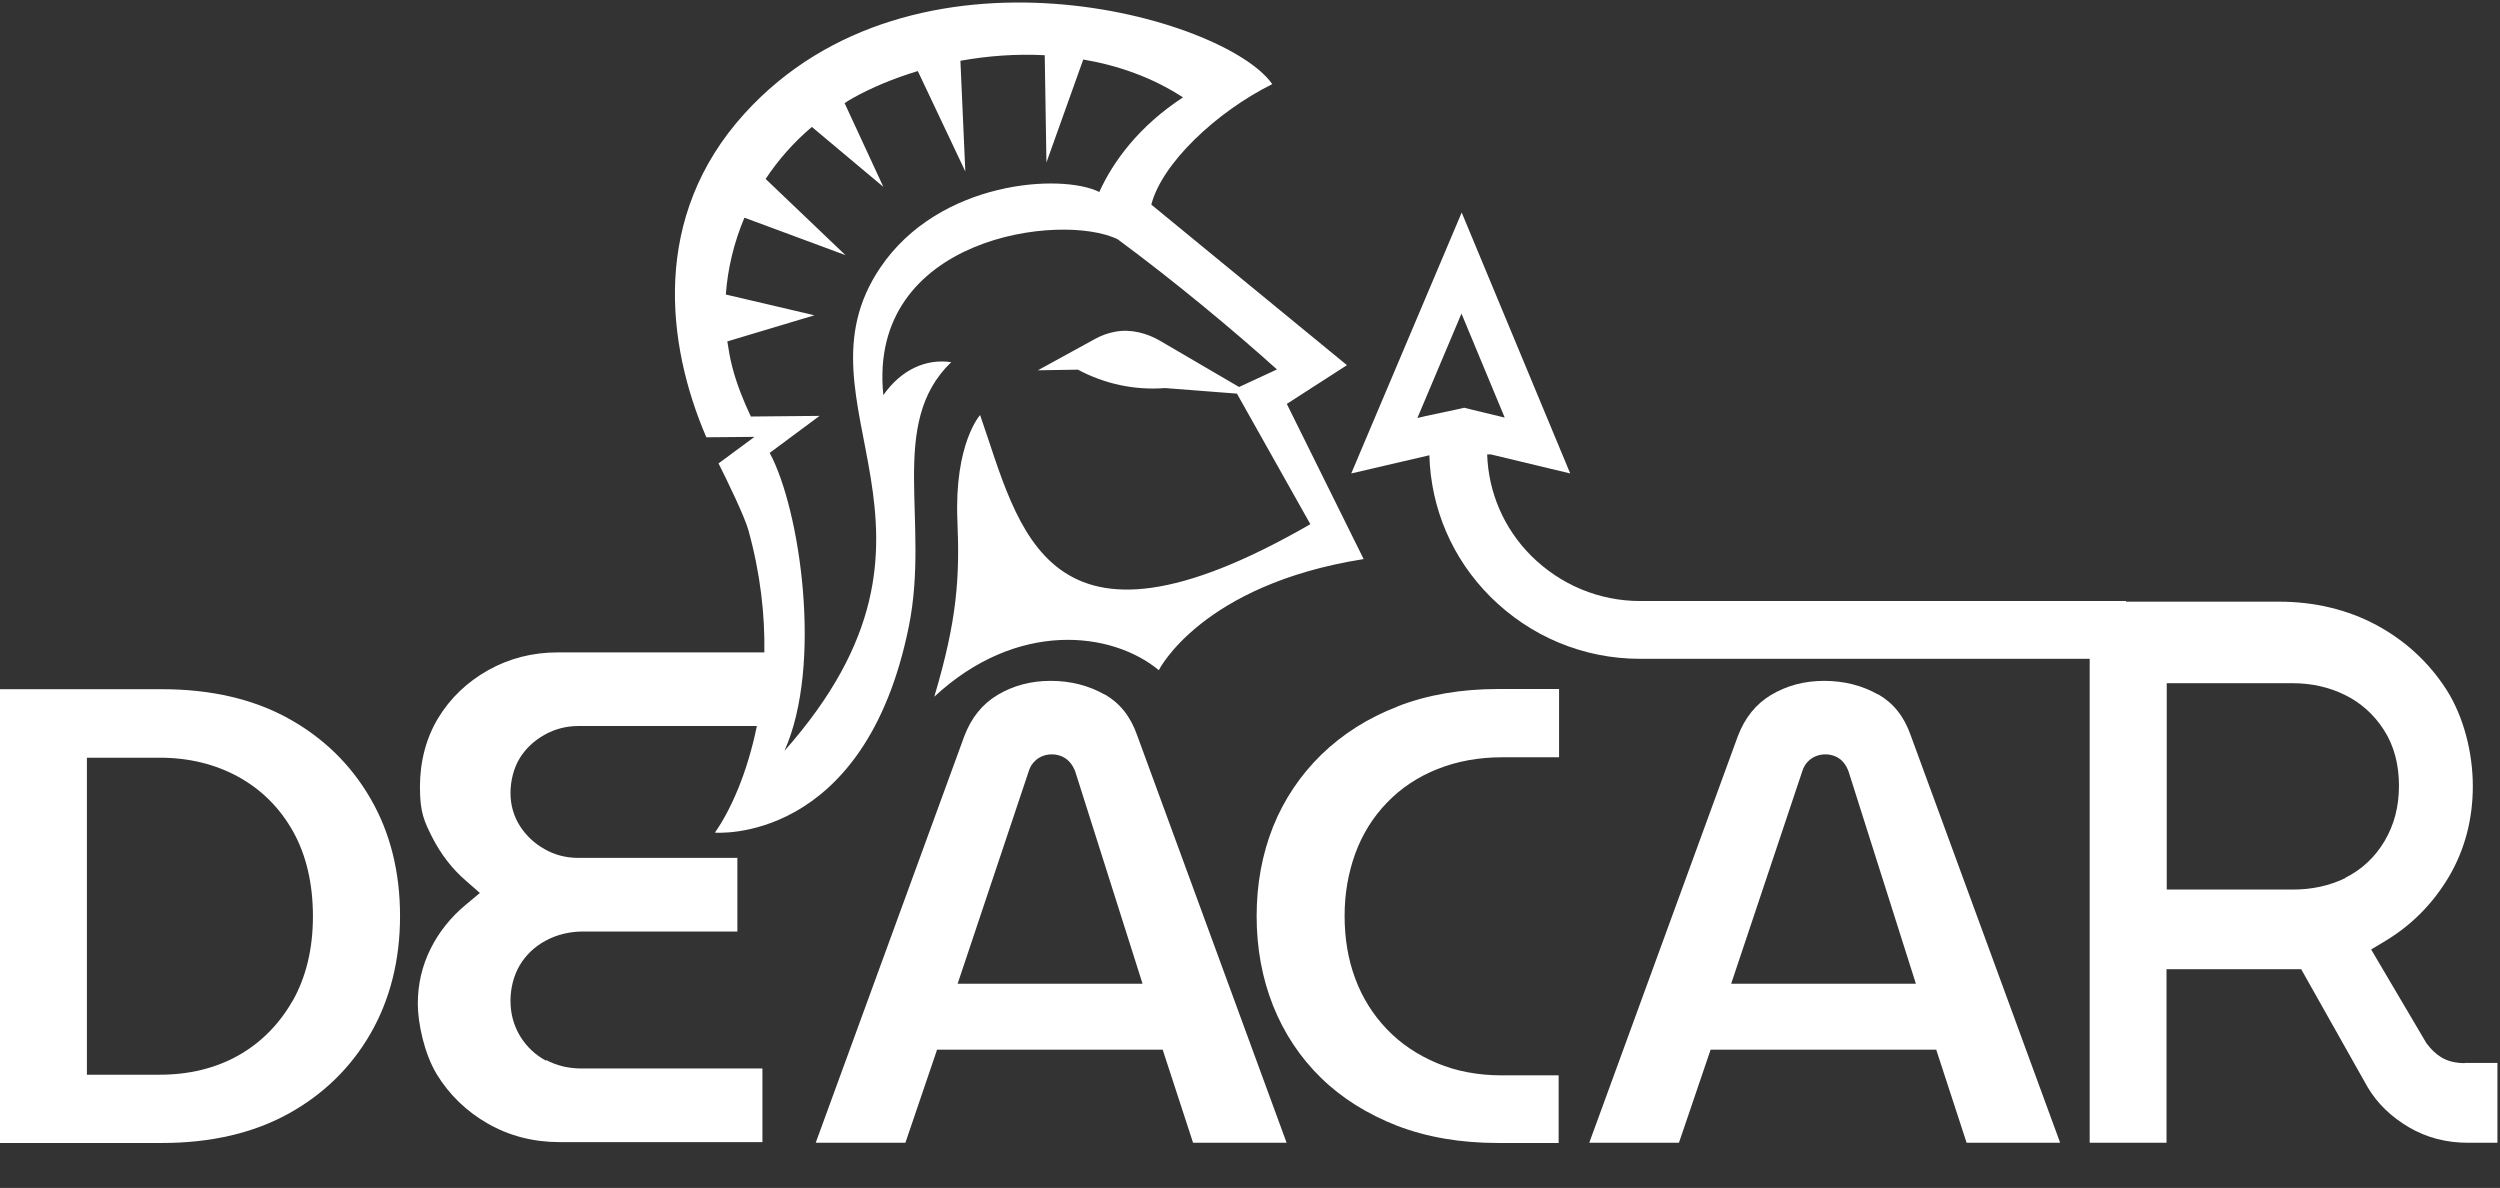 <?xml version="1.0" encoding="UTF-8"?>
<svg xmlns="http://www.w3.org/2000/svg" version="1.1" viewBox="0 0 1168 555">
  <rect x="0" y="0" width="1168" height="555" fill="#333333" stroke="none"/>
  <defs>
    <style>
      .cls-1 {
        fill: #fff;
      }
    </style>
  </defs>
  <!-- Generator: Adobe Illustrator 28.8.0, SVG Export Plug-In . SVG Version: 1.2.0 Build 7)  -->
  <g>
    <g id="Livello_1">
      <g>
        <path class="cls-1" d="M134.8,335.7c-16.4-9.1-36.3-13.7-59.1-13.7H0v212h75.7c22.8,0,42.6-4.6,59.1-13.7,16.3-9,29.2-21.6,38.3-37.4,9.1-15.8,13.8-34.3,13.8-54.9s-4.6-39.1-13.8-54.9c-9.1-15.8-22-28.4-38.3-37.4ZM136.8,467.4c-6.3,11.1-14.9,19.8-25.6,25.8-10.6,5.9-22.9,8.9-36.5,8.9h-34.1v-148.1h34.1c13.5,0,25.8,3,36.6,8.9,10.9,6,19.5,14.6,25.7,25.7,6.1,11,9.2,24.3,9.2,39.5s-3.2,28.3-9.4,39.4Z"/>
        <path class="cls-1" d="M255.2,495.6c-5.1-2.7-9.2-6.6-12.2-11.5-3-5-4.5-10.5-4.5-16.5s1.5-11.8,4.3-16.6c2.8-4.7,6.8-8.6,11.9-11.4,5.4-3,11.6-4.4,17.8-4.4h72v-34.4h-74.4c-5.7,0-11-1.4-15.7-4.1-4.8-2.7-8.6-6.3-11.5-10.8-2.9-4.6-4.4-9.8-4.4-15.4s1.5-11.8,4.4-16.4c2.8-4.5,6.7-8.1,11.5-10.8,4.8-2.7,10.1-4.1,15.7-4.1h83.5c-4.5,22.2-12.4,39.6-19.6,49.8,0,0,69.9,6,90.6-96.3,10-49.4-10.1-94.6,19.8-123.5-11.7-1.7-23.3,3.4-31.7,15.4-7.6-74.1,83.5-85.6,109.5-72.8,27.2,20.1,54.4,42.8,74.4,60.8l-17.7,8.2-36.6-21.4c-6.4-3.8-14-5.8-21.4-4.4-3.2.6-6.3,1.7-9.2,3.3l-26.8,14.7,18.7-.3c12.5,6.7,26.6,9.7,40.7,8.6l33.6,2.6,34.3,61c-124.4,71.7-135.9,1.6-154.3-51,0,0-12.1,13.4-10.6,49.3,1.1,26.3,0,46.1-10.8,82.3,38.8-36,83-30.5,104.9-12.4,0,0,19.8-39.9,95.7-51.9l-35.9-72.5,28.1-18.1-91.4-75c4.9-19.2,30.2-43.2,56.5-56.3-21.9-31.5-167.7-73.2-246.6,13.8-43.7,48.2-36.5,107.7-17.8,151.2l22.5-.2-16.8,12.4c3.4,6.7,12.1,24.6,13.9,31,5.7,20.5,7.8,39.8,7.5,57.3h-96.6c-11.7,0-22.6,2.8-32.4,8.3-9.8,5.5-17.7,13-23.4,22.4-5.6,9.3-8.5,20.2-8.5,32.2s2,16,5.8,23.6c4,7.8,9.2,14.6,15.7,20.2l6.5,5.7-6.6,5.5c-7,5.8-12.6,12.8-16.5,20.7-3.9,7.9-5.9,16.4-5.9,25.5s3,23.3,8.8,32.9c5.9,9.7,14,17.5,24,23.2,10,5.7,21.2,8.6,33.6,8.6h94.6v-34.4h-84.5c-6,0-11.6-1.3-16.6-4ZM350.8,194.6c-3.4-7.2-6.5-14.8-8.7-23.2-1-3.9-1.7-7.9-2.3-11.9l40.7-12.2-41.4-9.7c.9-12.2,3.8-24.3,8.7-35.9l47.2,17.5-37.3-35.6c5.9-8.9,13.1-17.1,21.6-24.3l33.4,28-18.1-39.1c1.2-.8,2.4-1.6,3.7-2.3,8.9-5,19.3-9.3,30.5-12.7l22.2,46.9-2.3-51.7c12.7-2.3,26-3.3,39.4-2.6l.8,50.1,17.2-48.1c16.4,2.8,32.3,8.4,46.6,17.7-20.4,13.3-32.6,29.8-39.1,44.2-17.7-8.8-74.8-5.4-102.3,35.3-43.7,64.6,46.7,122.5-44.8,225.8,18-40.2,7.3-113-6.9-139.2l23.3-17.3-32.1.3Z"/>
        <path class="cls-1" d="M516.1,324.5c-7.4-4.2-15.9-6.4-25.2-6.4s-17.5,2.2-24.9,6.6c-7.1,4.3-12.2,10.6-15.5,19.3l-69.4,189.9h41.9l14.8-43.5h105.4l14.2,43.5h43.7l-69.8-190.3c-3.1-8.9-8.1-15.1-15.2-19.2ZM447.4,459.6l33.2-99.2c.6-2.1,1.8-4,3.5-5.4,3.8-3.2,9.8-3.4,13.8-.6,1.9,1.3,3.2,3.1,4.2,5.4l.2.5,31.5,99.3h-86.2Z"/>
        <path class="cls-1" d="M652.9,330.1c-13.8,5.3-25.7,12.9-35.6,22.5-9.8,9.6-17.4,20.9-22.5,33.6-5.1,12.8-7.7,26.8-7.7,41.8s2.6,29.1,7.7,41.9c5.1,12.8,12.6,24.1,22.3,33.6,9.7,9.5,21.7,17,35.5,22.4,14,5.4,29.8,8.1,47.2,8.1h28.4v-31.6h-26.7c-10.9,0-21.1-1.9-30.1-5.7-9.1-3.8-17-9.1-23.5-15.9-6.5-6.8-11.5-14.8-14.8-23.8-3.3-8.9-4.9-18.6-4.9-29.1s1.7-19.9,4.9-28.9c3.3-9.1,8.3-17.2,14.9-24,6.5-6.8,14.5-12.1,23.6-15.7,9-3.6,19.2-5.5,30.1-5.5h26.7v-31.9h-28.4c-17.3,0-33.1,2.7-47,8.1Z"/>
        <path class="cls-1" d="M877.5,324.5c-7.4-4.2-15.9-6.4-25.2-6.4s-17.5,2.2-24.9,6.6c-7.1,4.3-12.2,10.6-15.5,19.3l-69.4,189.9h41.9l14.8-43.5h105.4l14.2,43.5h43.7l-69.8-190.3c-3.1-8.9-8.1-15.1-15.2-19.2ZM808.8,459.6l33.2-99.2c.6-2.1,1.8-4,3.5-5.4,3.8-3.2,9.8-3.4,13.8-.6,1.9,1.3,3.2,3.2,4.1,5.4l.2.5,31.5,99.3h-86.2Z"/>
        <path class="cls-1" d="M1151.6,496.7c-4.3,0-8-.9-11-2.7-2.6-1.6-4.8-3.7-6.8-6.4l-.4-.6-25.6-43.4,6.8-4.1c12.3-7.4,22.3-17.6,29.7-30.2,7.3-12.5,11-26.7,11-42s-4.1-32.1-12.2-44.9c-8.2-12.8-19.2-23-32.7-30.3-13.6-7.3-29-11-45.8-11h-71.3v-.3h-227c-19.1,0-37.2-7.5-50.9-21.1-12.8-12.8-20-29.6-20.6-47.4h1.7s37.1,8.9,37.1,8.9l-50.7-121.9-51.6,121.9,36.5-8.5c.7,24.9,10.7,48.3,28.5,66.1,18.8,18.7,43.6,29,69.9,29h210.1v226.1h35.9v-81.1h62.9l31.1,55.2c4.6,7.7,11,13.8,19.3,18.7,8.2,4.8,17.4,7.2,27.5,7.2h13.8v-37.3h-15.4ZM665.4,194.6h-.2s-3,.7-3,.7l20.6-48.8,20.2,48.6-14.9-3.6-4-1-4,.9-14.6,3.1h-.2ZM1095.8,410.2c-7.4,3.6-15.6,5.4-24.5,5.4h-59v-96.4h59c8.6,0,16.7,1.8,24.1,5.4,7.6,3.7,13.8,9.3,18.4,16.5,4.7,7.3,7,16.1,7,26s-2.3,18.3-6.7,25.8c-4.5,7.6-10.7,13.4-18.4,17.2Z"/>
      </g>
    </g>
  </g>
</svg>